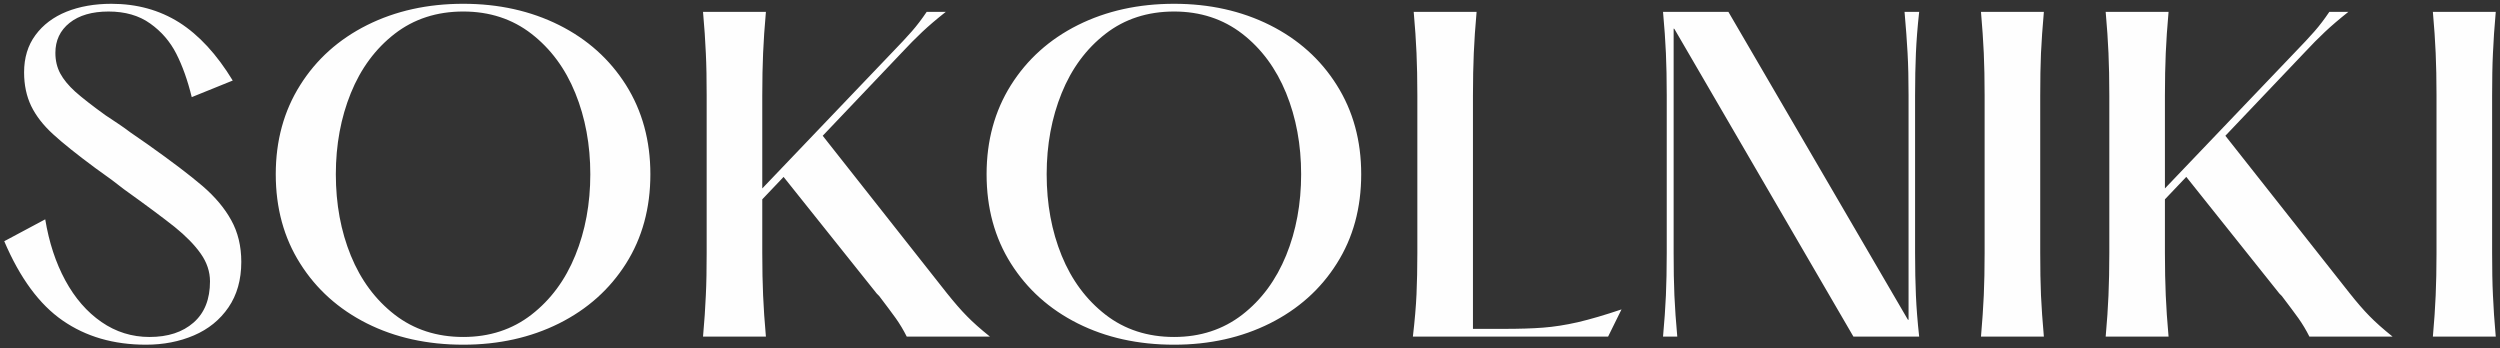 <?xml version="1.0" encoding="UTF-8"?>
<!DOCTYPE svg PUBLIC "-//W3C//DTD SVG 1.1//EN" "http://www.w3.org/Graphics/SVG/1.1/DTD/svg11.dtd">
<!-- Creator: CorelDRAW 2021 (64-Bit) -->
<svg xmlns="http://www.w3.org/2000/svg" xml:space="preserve" width="330px" height="46px" version="1.1" style="shape-rendering:geometricPrecision; text-rendering:geometricPrecision; image-rendering:optimizeQuality; fill-rule:evenodd; clip-rule:evenodd"
viewBox="0 0 330 46"
 xmlns:xlink="http://www.w3.org/1999/xlink"
 xmlns:xodm="http://www.corel.com/coreldraw/odm/2003">
 <rect x="0" y="0" width="330" height="46" fill="#333333" stroke="none"/>
 <defs>
  <style type="text/css">
   <![CDATA[
    .fil0 {fill:#FEFEFE;fill-rule:nonzero}
   ]]>
  </style>
 </defs>
 <g id="Слой_x0020_1">
  <path class="fil0" d="M0.56 31.84c2.07,4.86 4.64,8.35 7.71,10.47 3.07,2.13 6.73,3.19 10.99,3.19 2.32,0 4.43,-0.41 6.34,-1.23 1.91,-0.82 3.43,-2.05 4.56,-3.7 1.12,-1.64 1.69,-3.64 1.69,-6 0,-2.07 -0.44,-3.9 -1.32,-5.49 -0.87,-1.59 -2.14,-3.1 -3.8,-4.53 -1.66,-1.42 -4.08,-3.26 -7.26,-5.51 -0.57,-0.4 -1.32,-0.91 -2.25,-1.56 -0.57,-0.43 -1.13,-0.83 -1.69,-1.2 -0.55,-0.38 -1.08,-0.73 -1.58,-1.05 -1.78,-1.28 -3.12,-2.33 -4.02,-3.13 -0.89,-0.81 -1.55,-1.61 -1.98,-2.41 -0.43,-0.81 -0.64,-1.71 -0.64,-2.71 0,-1.64 0.62,-2.96 1.87,-3.96 1.25,-1 2.97,-1.5 5.15,-1.5 2.17,0 4.01,0.52 5.49,1.58 1.48,1.05 2.63,2.38 3.45,3.99 0.82,1.61 1.5,3.52 2.04,5.73l5.41 -2.19c-2.11,-3.47 -4.47,-6.02 -7.07,-7.67 -2.61,-1.64 -5.59,-2.46 -8.95,-2.46 -2.21,0 -4.19,0.35 -5.92,1.04 -1.73,0.7 -3.1,1.73 -4.1,3.09 -1,1.35 -1.5,2.99 -1.5,4.92 0,1.68 0.32,3.16 0.94,4.45 0.63,1.29 1.58,2.52 2.87,3.7 1.28,1.18 3.16,2.68 5.62,4.5l2.15 1.55 1.6 1.23c3,2.15 5.23,3.81 6.7,4.98 1.46,1.18 2.61,2.35 3.43,3.51 0.82,1.16 1.23,2.39 1.23,3.67 0,2.36 -0.72,4.17 -2.17,5.44 -1.45,1.27 -3.38,1.9 -5.81,1.9 -2.32,0 -4.44,-0.66 -6.35,-1.98 -1.91,-1.32 -3.5,-3.15 -4.77,-5.49 -1.27,-2.34 -2.15,-5.03 -2.65,-8.06l-5.41 2.89zm73.24 10.85c3.75,-1.88 6.69,-4.51 8.84,-7.91 2.14,-3.39 3.21,-7.32 3.21,-11.78 0,-4.43 -1.07,-8.35 -3.21,-11.76 -2.15,-3.41 -5.09,-6.05 -8.84,-7.93 -3.75,-1.87 -7.97,-2.81 -12.65,-2.81 -4.71,0 -8.94,0.94 -12.69,2.81 -3.75,1.88 -6.7,4.52 -8.84,7.93 -2.15,3.41 -3.22,7.33 -3.22,11.76 0,4.46 1.07,8.39 3.22,11.78 2.14,3.4 5.08,6.03 8.81,7.91 3.73,1.87 7.97,2.81 12.72,2.81 4.68,0 8.9,-0.94 12.65,-2.81zm-21.7 -1.15c-2.54,-1.97 -4.47,-4.57 -5.79,-7.8 -1.32,-3.23 -1.98,-6.81 -1.98,-10.74 0,-3.89 0.66,-7.46 1.98,-10.71 1.32,-3.25 3.25,-5.86 5.79,-7.83 2.54,-1.96 5.55,-2.94 9.05,-2.94 3.47,0 6.47,0.98 9,2.94 2.54,1.97 4.47,4.58 5.79,7.83 1.32,3.25 1.98,6.82 1.98,10.71 0,3.89 -0.66,7.47 -1.98,10.71 -1.32,3.25 -3.25,5.86 -5.79,7.83 -2.53,1.96 -5.53,2.94 -9,2.94 -3.5,0 -6.51,-0.98 -9.05,-2.94zm48.36 -16.5l0 1.44 18.59 -19.55c0.93,-1 1.82,-1.9 2.68,-2.71 0.85,-0.8 1.89,-1.69 3.11,-2.65l-2.52 0c-0.65,0.96 -1.3,1.82 -1.96,2.57 -0.66,0.75 -1.54,1.7 -2.65,2.84l-17.25 18.06zm30.21 19.39c-1.25,-1 -2.26,-1.9 -3.05,-2.71 -0.79,-0.8 -1.66,-1.81 -2.63,-3.02l-16.44 -20.84 -5.31 5.25 12.49 15.64c0.07,0.07 0.18,0.18 0.32,0.32 0.93,1.22 1.66,2.2 2.2,2.95 0.53,0.75 1.01,1.55 1.44,2.41l10.98 0zm-37.87 -42.86c0.18,2 0.3,3.81 0.37,5.44 0.08,1.62 0.11,3.49 0.11,5.6l0 20.78c0,2.11 -0.03,3.98 -0.11,5.6 -0.07,1.63 -0.19,3.44 -0.37,5.44l8.3 0c-0.18,-2 -0.3,-3.81 -0.37,-5.44 -0.07,-1.62 -0.11,-3.49 -0.11,-5.6l0 -20.78c0,-2.11 0.04,-3.98 0.11,-5.6 0.07,-1.63 0.19,-3.44 0.37,-5.44l-8.3 0zm74.82 41.12c3.75,-1.88 6.7,-4.51 8.84,-7.91 2.15,-3.39 3.22,-7.32 3.22,-11.78 0,-4.43 -1.07,-8.35 -3.22,-11.76 -2.14,-3.41 -5.09,-6.05 -8.84,-7.93 -3.75,-1.87 -7.96,-2.81 -12.64,-2.81 -4.71,0 -8.95,0.94 -12.7,2.81 -3.75,1.88 -6.69,4.52 -8.84,7.93 -2.14,3.41 -3.21,7.33 -3.21,11.76 0,4.46 1.07,8.39 3.21,11.78 2.15,3.4 5.08,6.03 8.82,7.91 3.73,1.87 7.97,2.81 12.72,2.81 4.68,0 8.89,-0.94 12.64,-2.81zm-21.69 -1.15c-2.54,-1.97 -4.47,-4.57 -5.79,-7.8 -1.32,-3.23 -1.98,-6.81 -1.98,-10.74 0,-3.89 0.66,-7.46 1.98,-10.71 1.32,-3.25 3.25,-5.86 5.79,-7.83 2.53,-1.96 5.55,-2.94 9.05,-2.94 3.46,0 6.46,0.98 9,2.94 2.54,1.97 4.46,4.58 5.79,7.83 1.32,3.25 1.98,6.82 1.98,10.71 0,3.89 -0.66,7.47 -1.98,10.71 -1.33,3.25 -3.25,5.86 -5.79,7.83 -2.54,1.96 -5.54,2.94 -9,2.94 -3.5,0 -6.52,-0.98 -9.05,-2.94zm40.68 -39.97c0.18,2 0.3,3.81 0.37,5.44 0.07,1.62 0.11,3.49 0.11,5.6l0 20.78c0,2.04 -0.04,3.85 -0.11,5.44 -0.07,1.59 -0.23,3.46 -0.48,5.6l25.77 0 1.77 -3.59c-2.22,0.75 -4.14,1.31 -5.76,1.69 -1.63,0.37 -3.16,0.61 -4.61,0.72 -1.44,0.11 -3.17,0.16 -5.17,0.16l-4.07 0 0 -30.8c0,-2.11 0.04,-3.98 0.11,-5.6 0.07,-1.63 0.19,-3.44 0.37,-5.44l-8.3 0zm34.79 42.86c-0.18,-2 -0.31,-3.81 -0.38,-5.44 -0.07,-1.62 -0.1,-3.49 -0.1,-5.6l0 -29.62 0.1 0.05 23.63 40.61 8.68 0c-0.22,-2 -0.36,-3.81 -0.43,-5.44 -0.07,-1.62 -0.11,-3.49 -0.11,-5.6l0 -20.78c0,-2.11 0.04,-3.98 0.11,-5.6 0.07,-1.63 0.21,-3.44 0.43,-5.44l-1.93 0c0.18,2 0.31,3.81 0.4,5.44 0.09,1.62 0.13,3.49 0.13,5.6l0 29.62 -0.1 -0.05 -23.68 -40.61 -8.63 0c0.18,2 0.31,3.81 0.38,5.44 0.07,1.62 0.11,3.49 0.11,5.6l0 20.78c0,2.11 -0.04,3.98 -0.11,5.6 -0.07,1.63 -0.2,3.44 -0.38,5.44l1.88 0zm40.09 -42.86c0.17,2 0.3,3.81 0.37,5.44 0.07,1.62 0.11,3.49 0.11,5.6l0 20.78c0,2.11 -0.04,3.98 -0.11,5.6 -0.07,1.63 -0.2,3.44 -0.37,5.44l8.3 0c-0.18,-2 -0.3,-3.81 -0.38,-5.44 -0.07,-1.62 -0.1,-3.49 -0.1,-5.6l0 -20.78c0,-2.11 0.03,-3.98 0.1,-5.6 0.08,-1.63 0.2,-3.44 0.38,-5.44l-8.3 0zm24.12 23.47l0 1.44 18.59 -19.55c0.93,-1 1.82,-1.9 2.68,-2.71 0.85,-0.8 1.89,-1.69 3.1,-2.65l-2.51 0c-0.65,0.96 -1.3,1.82 -1.96,2.57 -0.66,0.75 -1.54,1.7 -2.65,2.84l-17.25 18.06zm30.21 19.39c-1.25,-1 -2.26,-1.9 -3.05,-2.71 -0.79,-0.8 -1.66,-1.81 -2.62,-3.02l-16.45 -20.84 -5.3 5.25 12.48 15.64c0.07,0.07 0.18,0.18 0.32,0.32 0.93,1.22 1.66,2.2 2.2,2.95 0.53,0.75 1.01,1.55 1.44,2.41l10.98 0zm-37.87 -42.86c0.18,2 0.3,3.81 0.37,5.44 0.07,1.62 0.11,3.49 0.11,5.6l0 20.78c0,2.11 -0.04,3.98 -0.11,5.6 -0.07,1.63 -0.19,3.44 -0.37,5.44l8.3 0c-0.18,-2 -0.3,-3.81 -0.37,-5.44 -0.07,-1.62 -0.11,-3.49 -0.11,-5.6l0 -20.78c0,-2.11 0.04,-3.98 0.11,-5.6 0.07,-1.63 0.19,-3.44 0.37,-5.44l-8.3 0zm43.19 0c0.18,2 0.3,3.81 0.37,5.44 0.07,1.62 0.11,3.49 0.11,5.6l0 20.78c0,2.11 -0.04,3.98 -0.11,5.6 -0.07,1.63 -0.19,3.44 -0.37,5.44l8.3 0c-0.18,-2 -0.3,-3.81 -0.37,-5.44 -0.08,-1.62 -0.11,-3.49 -0.11,-5.6l0 -20.78c0,-2.11 0.03,-3.98 0.11,-5.6 0.07,-1.63 0.19,-3.44 0.37,-5.44l-8.3 0z"/>
 </g>
</svg>
